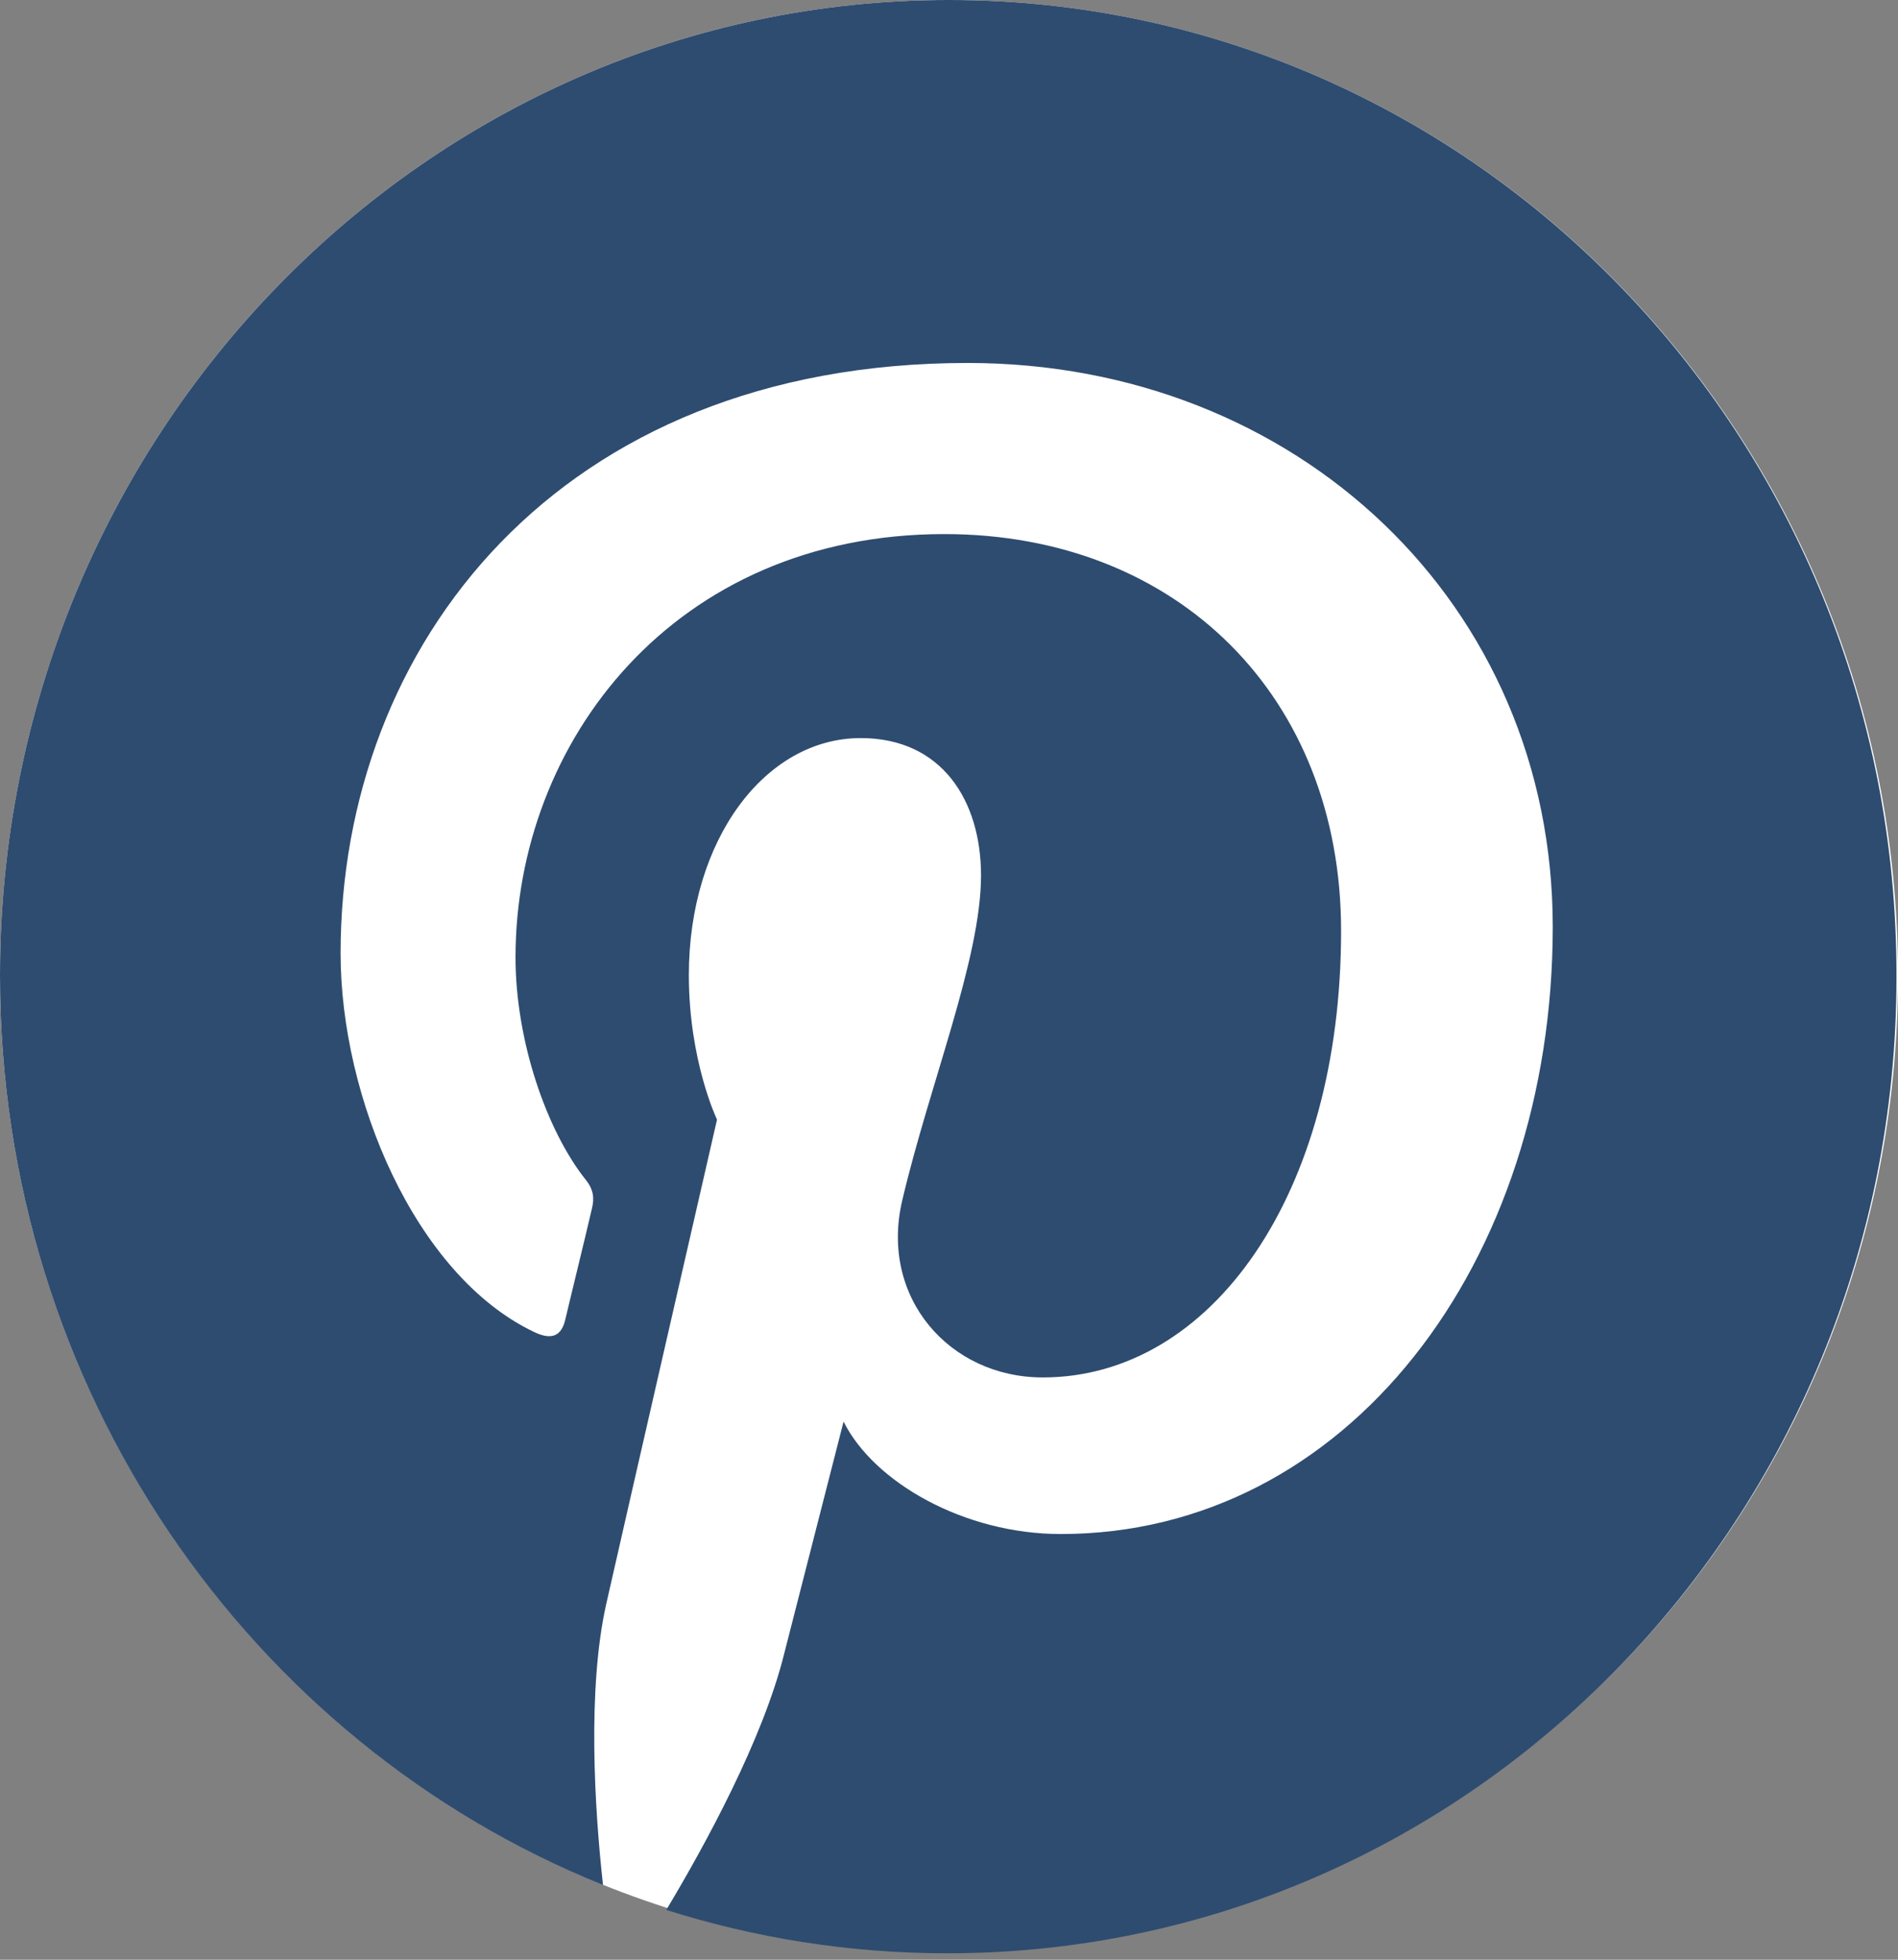 <svg width="31" height="32" fill="none" xmlns="http://www.w3.org/2000/svg"><rect width="100%" height="100%" fill="#808080" stroke="none"/><path d="M15.5 31.869c8.56 0 15.5-7.134 15.5-15.935C31 7.134 24.06 0 15.5 0 6.94 0 0 7.134 0 15.934c0 8.8 6.94 15.935 15.5 15.935z" fill="#fff"/><path d="M15.5 0C6.94 0 0 7.134 0 15.934 0 22.69 4.082 28.46 9.849 30.78c-.14-1.259-.256-3.2.05-4.577.281-1.246 1.812-7.921 1.812-7.921s-.46-.957-.46-2.36c0-2.217 1.251-3.87 2.807-3.87 1.327 0 1.965 1.023 1.965 2.243 0 1.364-.842 3.41-1.288 5.312-.37 1.586.778 2.885 2.296 2.885 2.755 0 4.873-2.99 4.873-7.292 0-3.816-2.666-6.479-6.48-6.479-4.415 0-7.004 3.397-7.004 6.912 0 1.364.51 2.833 1.148 3.633.127.157.14.301.102.459-.115.498-.383 1.586-.434 1.81-.064.288-.23.354-.523.21-1.939-.932-3.15-3.83-3.15-6.178 0-5.023 3.546-9.64 10.243-9.64 5.371 0 9.555 3.935 9.555 9.207 0 5.495-3.368 9.915-8.037 9.915-1.569 0-3.049-.84-3.546-1.836l-.97 3.79c-.344 1.39-1.288 3.122-1.926 4.184 1.454.459 2.985.708 4.593.708 8.56 0 15.5-7.134 15.5-15.934C31 7.134 24.06 0 15.5 0z" fill="#2E4C70"/></svg>